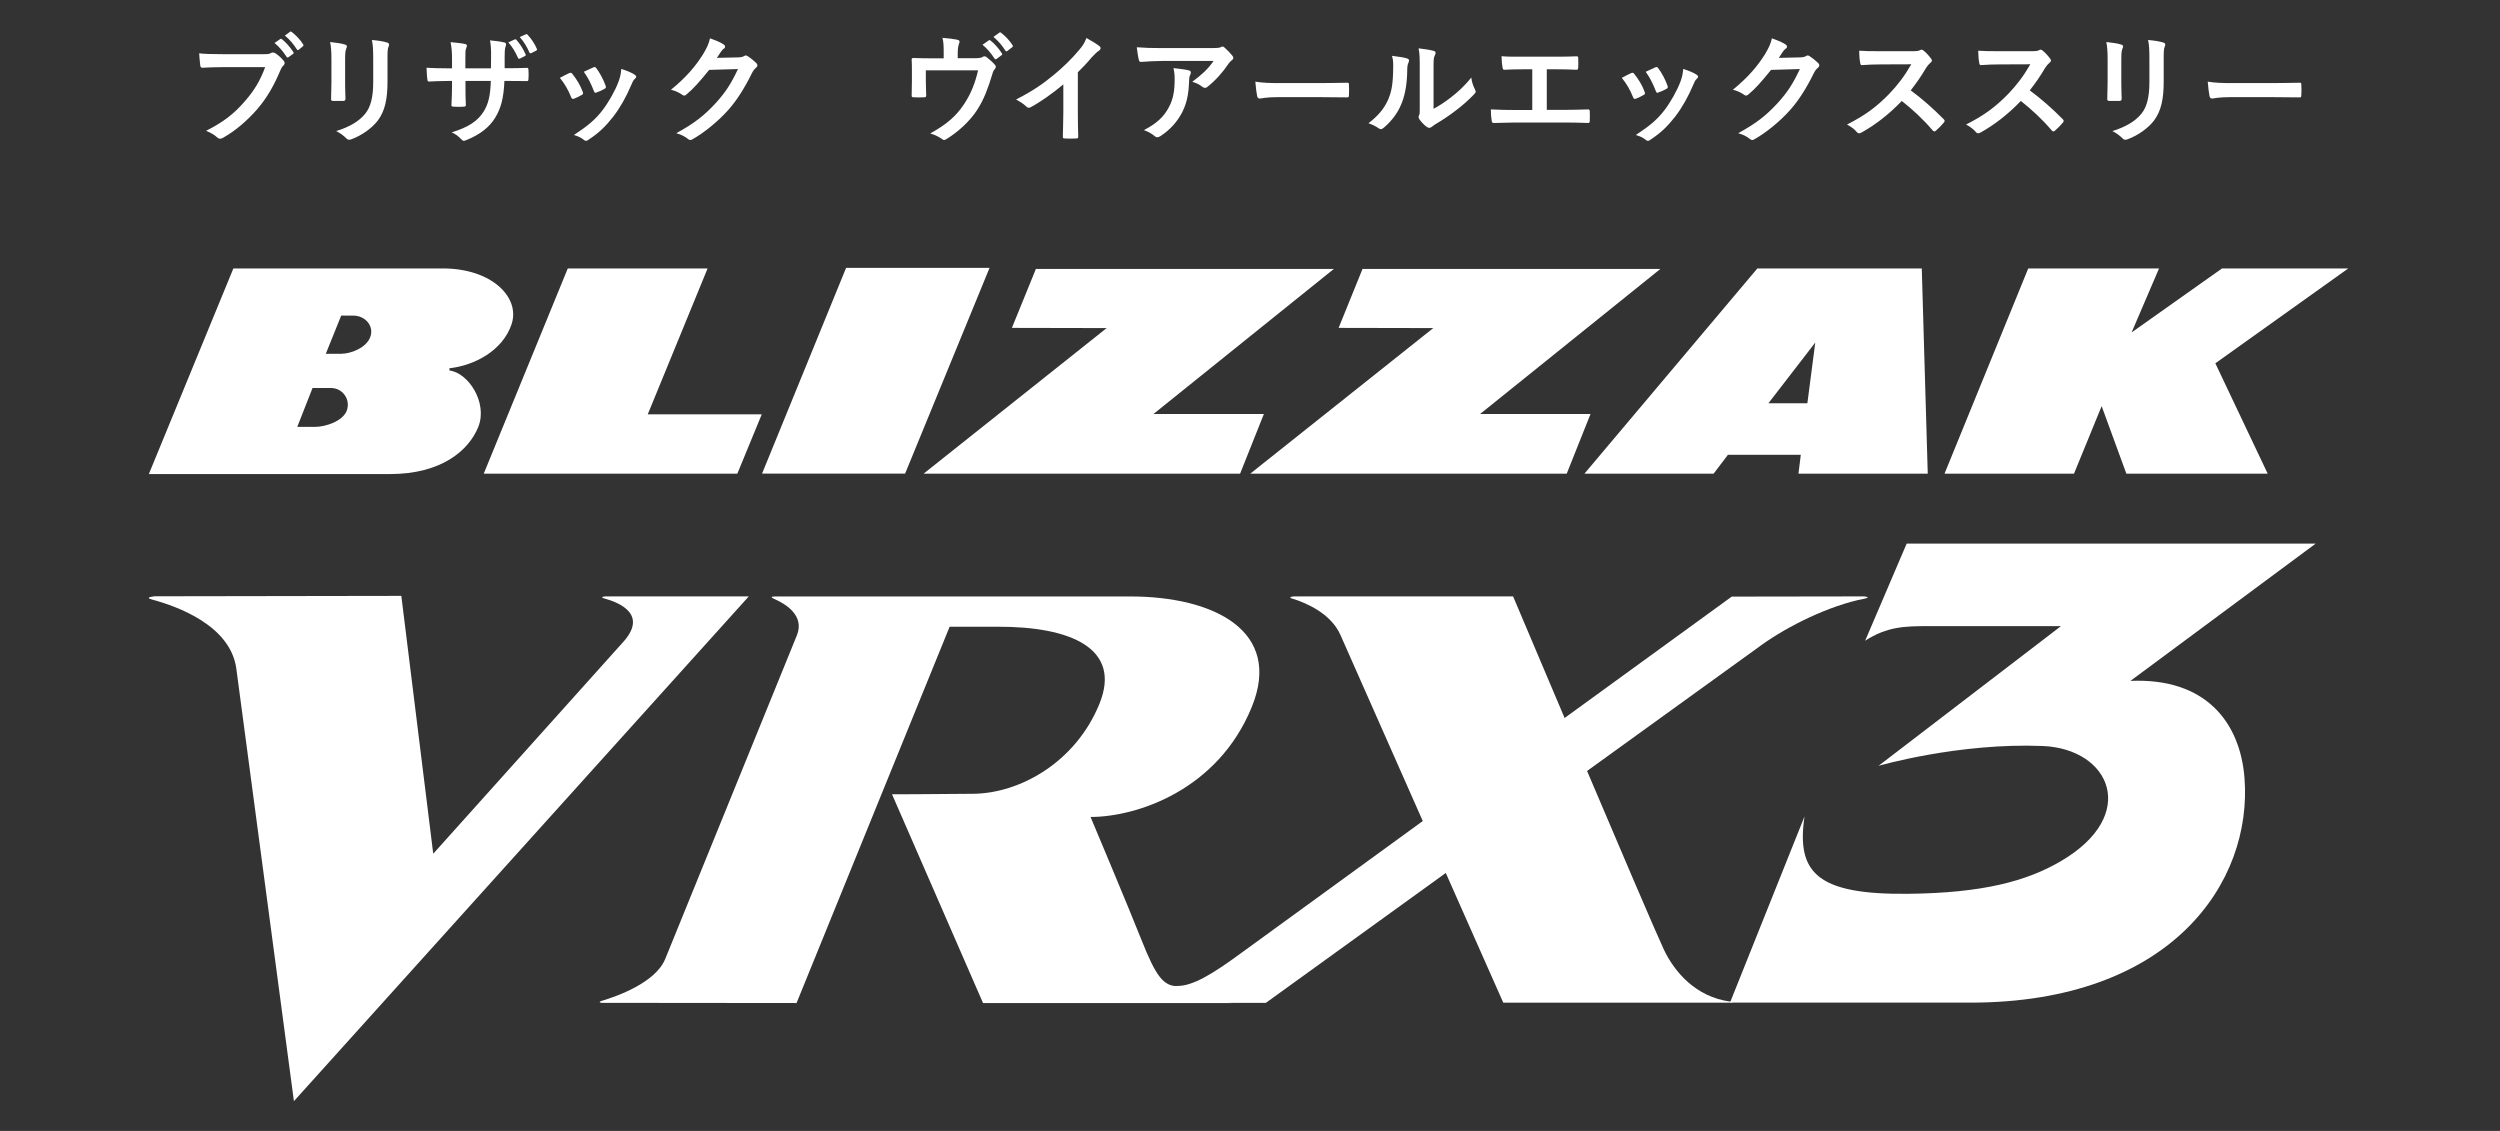 <svg width="168" height="76" viewBox="0 0 168 76" fill="none" xmlns="http://www.w3.org/2000/svg">
<rect x="0" y="0" width="168" height="76" fill="#333333" stroke="none"/>
<path d="M106.475 31.829L118.095 18.039H129.143L129.545 31.829H120.857L121.013 30.564H116.115L115.156 31.829H106.475ZM118.836 27.101H121.455L121.986 23.019L118.836 27.101Z" fill="white"/>
<path d="M10.002 31.857L15.683 18.039H29.759C33.045 18.039 34.977 19.985 34.378 21.788C33.773 23.584 31.861 24.563 30.201 24.747V24.897C31.466 25.047 32.793 27.053 32.14 28.693C31.494 30.285 29.65 31.857 26.207 31.857H10.002ZM21.901 23.774H22.915C23.595 23.774 24.616 23.366 24.881 22.652C25.16 21.91 24.541 21.209 23.745 21.209H22.928L21.894 23.774H21.901ZM19.976 28.686H21.18C21.86 28.686 23.03 28.312 23.302 27.598C23.575 26.856 23.037 26.074 22.241 26.074H21.003L19.976 28.686Z" fill="white"/>
<path d="M38.155 18.039H47.55L43.529 27.843H51.19L49.55 31.829H32.508L38.155 18.039Z" fill="white"/>
<path d="M56.858 18H66.498L60.824 31.824H51.211L56.858 18Z" fill="white"/>
<path d="M67.999 22.034L69.611 18.074H89.633L77.51 27.823H84.932L83.334 31.831H62.066L74.367 22.047L67.999 22.034Z" fill="white"/>
<path d="M89.955 22.034L91.561 18.074H111.576L99.459 27.823H106.882L105.283 31.831H84.016L96.316 22.047L89.955 22.034Z" fill="white"/>
<path d="M136.298 18.039H145.088L143.244 22.339L149.32 18.039H157.803L148.871 24.414L152.388 31.829H142.891L141.231 27.292L139.373 31.829H130.672L136.298 18.039Z" fill="white"/>
<path d="M26.97 40.043L10.417 40.07C10.417 40.07 9.635 40.131 10.213 40.288C11.934 40.751 15.438 42.023 15.873 44.873L19.751 73.998L50.319 40.077H40.671C40.671 40.077 40.25 40.118 40.603 40.213C41.672 40.506 43.59 41.322 41.808 43.22L29.113 57.371L26.97 40.05V40.043Z" fill="white"/>
<path d="M52.038 40.252C51.779 40.136 51.786 40.082 52.133 40.082H75.952C81.564 40.082 86.204 42.388 84.122 47.504C81.837 53.117 76.367 54.9 73.285 54.9C73.285 54.9 75.863 61.023 76.734 63.227C77.666 65.574 78.176 66.268 79.122 66.268C79.591 66.268 82.36 67.404 82.837 67.404H66.06L59.944 53.376C59.944 53.376 62.134 53.376 65.413 53.342C68.55 53.308 72.285 51.219 73.883 47.294C75.394 43.572 71.958 42.096 67.019 42.116C65.978 42.116 63.815 42.116 63.815 42.116L53.528 67.404L40.425 67.391C40.425 67.391 40.146 67.35 40.425 67.261C41.479 66.948 44.058 66.03 44.704 64.438C45.52 62.424 52.922 44.246 53.548 42.701C54.099 41.354 52.766 40.565 52.031 40.252" fill="white"/>
<path d="M86.835 40.228C86.488 40.119 86.944 40.078 86.944 40.078H101.68C101.68 40.078 110.756 61.563 111.797 63.781C112.525 65.332 113.967 66.992 116.26 67.305C116.62 67.353 116.26 67.38 116.26 67.38H101.02C101.02 67.38 90.849 44.439 90.081 42.677C89.441 41.208 87.733 40.5 86.829 40.221" fill="white"/>
<path d="M125.273 40.078L116.374 40.092C116.374 40.092 86.589 61.719 83.432 64.026C81.419 65.502 80.167 66.244 79.133 66.257C77.697 66.278 75.153 67.393 74.234 67.393H85.065C85.065 67.393 116.381 44.779 118.395 43.33C120.116 42.092 122.898 40.697 125.273 40.235C125.803 40.133 125.273 40.078 125.273 40.078Z" fill="white"/>
<path d="M143.156 45.763L155.613 36.531H128.128L125.338 43.056C126.828 42.096 128.026 42.076 129.597 42.076H138.496L126.236 51.465C126.236 51.465 131.611 49.9 137.278 50.131C141.823 50.322 143.796 54.785 138.462 57.887C136.203 59.2 133.285 60.01 128.223 60.064C122.148 60.125 120.698 58.683 121.263 54.866L116.256 67.377H132.407C145.905 67.377 151.381 59.309 150.83 52.274C150.538 48.58 148.259 45.532 143.156 45.757V45.763Z" fill="white"/>
<path d="M17.817 4.512H14.928C14.409 4.512 13.953 4.536 13.608 4.552C13.505 4.56 13.473 4.504 13.457 4.392C13.432 4.232 13.4 3.816 13.384 3.584C13.745 3.624 14.168 3.64 14.921 3.64H17.776C18.017 3.64 18.105 3.624 18.216 3.56C18.256 3.536 18.297 3.528 18.337 3.528C18.384 3.528 18.433 3.544 18.488 3.568C18.704 3.704 18.921 3.904 19.073 4.096C19.113 4.144 19.128 4.184 19.128 4.232C19.128 4.304 19.088 4.368 19.017 4.432C18.945 4.504 18.904 4.584 18.832 4.744C18.441 5.688 17.953 6.568 17.28 7.344C16.593 8.128 15.816 8.792 15.008 9.248C14.937 9.296 14.864 9.32 14.793 9.32C14.729 9.32 14.656 9.296 14.592 9.232C14.409 9.056 14.145 8.912 13.848 8.792C15.017 8.2 15.729 7.648 16.465 6.792C17.088 6.08 17.497 5.4 17.817 4.512ZM18.448 2.888L18.832 2.624C18.872 2.592 18.904 2.6 18.953 2.64C19.201 2.832 19.488 3.152 19.712 3.496C19.744 3.544 19.744 3.584 19.689 3.624L19.392 3.84C19.337 3.88 19.297 3.872 19.256 3.816C19.017 3.448 18.761 3.144 18.448 2.888ZM19.145 2.392L19.488 2.136C19.537 2.104 19.561 2.112 19.608 2.152C19.904 2.376 20.192 2.696 20.369 2.976C20.401 3.024 20.409 3.064 20.345 3.12L20.081 3.336C20.056 3.36 20.032 3.368 20.017 3.368C19.985 3.368 19.96 3.344 19.945 3.312C19.729 2.968 19.473 2.664 19.145 2.392ZM22.272 5.56V3.992C22.272 3.44 22.248 3.136 22.184 2.824C22.52 2.864 22.944 2.912 23.176 2.992C23.272 3.016 23.312 3.064 23.312 3.12C23.312 3.16 23.296 3.2 23.28 3.24C23.208 3.392 23.192 3.592 23.192 4V5.616C23.192 6.032 23.208 6.344 23.216 6.624C23.216 6.744 23.168 6.784 23.04 6.784H22.4C22.288 6.784 22.24 6.744 22.248 6.648C22.248 6.368 22.272 5.904 22.272 5.56ZM26.04 4V5.488C26.04 6.672 25.864 7.464 25.392 8.096C25 8.616 24.304 9.104 23.632 9.352C23.568 9.376 23.512 9.392 23.464 9.392C23.4 9.392 23.344 9.368 23.272 9.296C23.08 9.104 22.872 8.952 22.592 8.808C23.448 8.544 24.12 8.168 24.544 7.64C24.912 7.184 25.08 6.52 25.08 5.504V3.992C25.08 3.304 25.064 3.048 24.992 2.688C25.376 2.72 25.76 2.776 26.032 2.864C26.112 2.888 26.144 2.936 26.144 3C26.144 3.04 26.136 3.088 26.112 3.128C26.04 3.296 26.04 3.504 26.04 4ZM33.912 4.584H34.192C34.584 4.584 35.032 4.576 35.4 4.56C35.496 4.552 35.504 4.6 35.512 4.688C35.528 4.888 35.528 5.12 35.512 5.32C35.504 5.424 35.488 5.456 35.376 5.448C35.104 5.448 34.616 5.44 34.224 5.44H33.896C33.848 6.584 33.672 7.256 33.28 7.904C32.88 8.568 32.232 9.048 31.392 9.392C31.28 9.44 31.216 9.464 31.168 9.464C31.12 9.464 31.08 9.44 31.016 9.376C30.776 9.128 30.624 9.016 30.352 8.896C31.488 8.544 32.104 8.136 32.512 7.48C32.824 6.968 32.952 6.416 32.984 5.44H31.28V5.728C31.28 6.2 31.28 6.632 31.304 7.056C31.312 7.144 31.256 7.16 31.168 7.168C30.96 7.184 30.696 7.184 30.48 7.168C30.376 7.16 30.328 7.144 30.336 7.056C30.36 6.64 30.376 6.248 30.376 5.744V5.44H30.136C29.704 5.44 29.064 5.464 28.816 5.48C28.752 5.48 28.728 5.432 28.72 5.328C28.688 5.16 28.68 4.88 28.664 4.552C29 4.576 29.52 4.592 30.136 4.592H30.376V4.008C30.376 3.496 30.36 3.296 30.28 2.832C30.696 2.872 31.088 2.912 31.256 2.96C31.344 2.976 31.376 3.016 31.376 3.072C31.376 3.12 31.352 3.176 31.328 3.24C31.272 3.384 31.272 3.464 31.272 4.008V4.592H32.992L33 3.808C33.008 3.36 32.984 2.992 32.928 2.712C33.232 2.744 33.672 2.792 33.864 2.848C33.976 2.872 34.008 2.912 34.008 2.976C34.008 3.008 34 3.056 33.976 3.12C33.92 3.272 33.912 3.48 33.912 3.824V4.584ZM34.16 2.848L34.592 2.648C34.632 2.632 34.664 2.632 34.704 2.68C34.92 2.912 35.152 3.272 35.32 3.648C35.344 3.704 35.336 3.736 35.272 3.768L34.944 3.936C34.88 3.968 34.84 3.952 34.808 3.888C34.632 3.488 34.432 3.152 34.16 2.848ZM34.928 2.488L35.344 2.304C35.392 2.28 35.416 2.288 35.456 2.336C35.712 2.608 35.944 2.968 36.072 3.272C36.096 3.32 36.096 3.376 36.024 3.408L35.704 3.568C35.632 3.6 35.6 3.576 35.576 3.528C35.416 3.152 35.208 2.808 34.928 2.488ZM37.624 5.232C37.896 5.08 38.088 4.992 38.256 4.912C38.344 4.872 38.4 4.88 38.464 4.968C38.744 5.32 39 5.728 39.152 6.152C39.168 6.208 39.184 6.24 39.184 6.272C39.184 6.32 39.152 6.344 39.088 6.384C38.896 6.496 38.76 6.56 38.576 6.632C38.464 6.672 38.416 6.632 38.376 6.52C38.192 6.056 37.944 5.616 37.624 5.232ZM39.232 4.824C39.552 4.672 39.736 4.584 39.872 4.528C39.96 4.488 40.016 4.496 40.08 4.592C40.296 4.872 40.568 5.376 40.696 5.76C40.736 5.88 40.72 5.92 40.616 5.976C40.464 6.064 40.288 6.144 40.064 6.224C39.976 6.256 39.944 6.216 39.904 6.104C39.72 5.632 39.536 5.248 39.232 4.824ZM41.752 4.632C42.088 4.736 42.448 4.88 42.648 5.016C42.712 5.064 42.752 5.104 42.752 5.152C42.752 5.2 42.728 5.24 42.664 5.296C42.544 5.4 42.488 5.56 42.424 5.704C42.08 6.52 41.664 7.248 41.216 7.832C40.688 8.504 40.248 8.928 39.568 9.376C39.504 9.424 39.44 9.464 39.376 9.464C39.336 9.464 39.288 9.448 39.248 9.408C39.048 9.248 38.864 9.16 38.568 9.072C39.528 8.44 40.008 8.032 40.488 7.408C40.888 6.888 41.336 6.104 41.568 5.48C41.672 5.184 41.72 5.008 41.752 4.632ZM48.176 3.888L49.616 3.856C49.824 3.848 49.928 3.816 50.016 3.76C50.048 3.736 50.08 3.728 50.12 3.728C50.16 3.728 50.2 3.744 50.248 3.776C50.448 3.904 50.632 4.056 50.792 4.208C50.864 4.272 50.896 4.336 50.896 4.392C50.896 4.456 50.856 4.512 50.8 4.56C50.688 4.648 50.608 4.76 50.536 4.904C50 5.992 49.488 6.768 48.952 7.376C48.264 8.152 47.312 8.928 46.52 9.368C46.472 9.4 46.432 9.408 46.392 9.408C46.328 9.408 46.272 9.376 46.208 9.32C46.008 9.16 45.76 9.04 45.448 8.952C46.696 8.264 47.328 7.76 48.112 6.912C48.744 6.208 49.112 5.664 49.592 4.64L47.656 4.696C47 5.504 46.6 5.96 46.144 6.336C46.088 6.392 46.032 6.424 45.976 6.424C45.936 6.424 45.896 6.408 45.856 6.376C45.656 6.232 45.36 6.088 45.088 6.032C46.128 5.184 46.744 4.44 47.24 3.656C47.504 3.208 47.624 2.96 47.712 2.576C48.168 2.736 48.472 2.872 48.648 3C48.704 3.04 48.728 3.088 48.728 3.136C48.728 3.184 48.704 3.232 48.64 3.272C48.56 3.32 48.504 3.408 48.44 3.488C48.352 3.624 48.272 3.744 48.176 3.888ZM64.36 3.912H65.44C65.816 3.912 65.936 3.888 66.04 3.824C66.072 3.8 66.112 3.784 66.152 3.784C66.216 3.784 66.28 3.816 66.328 3.864C66.488 3.984 66.72 4.192 66.864 4.36C66.904 4.4 66.92 4.44 66.92 4.48C66.92 4.544 66.888 4.6 66.84 4.656C66.736 4.76 66.704 4.912 66.664 5.048C66.416 5.872 66.128 6.68 65.656 7.4C65.192 8.12 64.384 8.88 63.576 9.36C63.528 9.392 63.488 9.408 63.448 9.408C63.392 9.408 63.344 9.376 63.28 9.328C63.032 9.16 62.832 9.064 62.512 8.968C63.64 8.344 64.264 7.792 64.8 6.976C65.248 6.296 65.528 5.584 65.728 4.728H62.216V5.416C62.216 5.736 62.232 6.064 62.24 6.384C62.24 6.512 62.216 6.536 62.112 6.536C61.872 6.552 61.632 6.552 61.392 6.536C61.288 6.536 61.264 6.512 61.264 6.416C61.272 6.008 61.28 5.744 61.28 5.424V4.776C61.28 4.52 61.28 4.232 61.264 4C61.256 3.928 61.304 3.896 61.376 3.896C61.752 3.912 62.192 3.92 62.592 3.92H63.416V3.608C63.416 3.184 63.416 2.856 63.336 2.544C63.728 2.576 64.088 2.616 64.312 2.664C64.472 2.696 64.52 2.784 64.456 2.912C64.416 3.024 64.36 3.192 64.36 3.528V3.912ZM66.024 3.008L66.448 2.712C66.488 2.68 66.52 2.688 66.568 2.728C66.816 2.92 67.104 3.24 67.328 3.584C67.36 3.632 67.36 3.672 67.304 3.712L66.968 3.96C66.912 4 66.872 3.992 66.832 3.936C66.592 3.568 66.336 3.264 66.024 3.008ZM66.76 2.48L67.16 2.192C67.208 2.16 67.232 2.168 67.28 2.208C67.576 2.432 67.864 2.752 68.04 3.032C68.072 3.08 68.08 3.128 68.016 3.176L67.696 3.424C67.632 3.472 67.592 3.448 67.56 3.4C67.344 3.056 67.088 2.752 66.76 2.48ZM72.431 4.856V7.504C72.431 8.056 72.439 8.528 72.456 9.168C72.463 9.272 72.424 9.304 72.335 9.304C72.079 9.32 71.791 9.32 71.535 9.304C71.448 9.304 71.415 9.272 71.424 9.176C71.431 8.6 71.456 8.08 71.456 7.536V5.672C70.751 6.264 69.895 6.872 69.255 7.208C69.216 7.232 69.175 7.24 69.135 7.24C69.072 7.24 69.023 7.216 68.968 7.16C68.784 6.976 68.519 6.816 68.279 6.688C69.383 6.12 70.064 5.656 70.799 5.048C71.431 4.528 72.007 3.968 72.504 3.376C72.775 3.056 72.879 2.896 73.007 2.552C73.368 2.752 73.719 2.968 73.895 3.112C73.944 3.144 73.96 3.192 73.96 3.232C73.96 3.296 73.912 3.368 73.847 3.408C73.712 3.496 73.584 3.616 73.368 3.848C73.055 4.224 72.76 4.536 72.431 4.856ZM81.552 4.096H78.096C77.639 4.096 77.151 4.128 76.68 4.16C76.584 4.168 76.552 4.112 76.535 4.04C76.472 3.816 76.424 3.416 76.391 3.176C76.936 3.216 77.376 3.232 78.016 3.232H81.448C81.784 3.232 81.919 3.216 81.999 3.184C82.04 3.168 82.112 3.128 82.151 3.128C82.216 3.128 82.279 3.176 82.335 3.24C82.511 3.392 82.663 3.56 82.816 3.744C82.856 3.792 82.879 3.84 82.879 3.888C82.879 3.952 82.84 4.008 82.767 4.056C82.68 4.12 82.615 4.2 82.552 4.288C82.175 4.856 81.68 5.408 81.144 5.832C81.096 5.88 81.04 5.904 80.975 5.904C80.912 5.904 80.84 5.872 80.784 5.824C80.584 5.664 80.383 5.576 80.12 5.496C80.76 5.016 81.151 4.672 81.552 4.096ZM76.871 8.744C77.743 8.288 78.2 7.856 78.543 7.216C78.847 6.648 78.936 6.104 78.936 5.328C78.936 5.032 78.919 4.848 78.856 4.576C79.248 4.616 79.663 4.672 79.888 4.728C79.992 4.752 80.023 4.808 80.023 4.88C80.023 4.928 80.007 4.976 79.984 5.024C79.927 5.136 79.919 5.216 79.912 5.352C79.888 6.128 79.808 6.84 79.439 7.552C79.127 8.152 78.647 8.72 77.984 9.144C77.912 9.192 77.84 9.224 77.76 9.224C77.704 9.224 77.647 9.2 77.6 9.152C77.407 8.984 77.175 8.856 76.871 8.744ZM88.719 6.528H85.84C85.047 6.528 84.743 6.624 84.663 6.624C84.567 6.624 84.504 6.576 84.48 6.456C84.439 6.272 84.391 5.896 84.359 5.488C84.879 5.568 85.279 5.584 86.088 5.584H88.663C89.272 5.584 89.888 5.568 90.504 5.56C90.624 5.552 90.647 5.576 90.647 5.672C90.663 5.912 90.663 6.184 90.647 6.424C90.647 6.52 90.615 6.552 90.504 6.544C89.903 6.536 89.311 6.528 88.719 6.528ZM96.335 4.64V7.312C96.728 7.104 97.096 6.856 97.472 6.568C97.951 6.2 98.424 5.776 98.871 5.208C98.903 5.488 98.984 5.752 99.12 6.016C99.144 6.072 99.168 6.112 99.168 6.152C99.168 6.208 99.135 6.264 99.047 6.352C98.647 6.76 98.279 7.088 97.864 7.4C97.448 7.72 96.999 8.032 96.439 8.36C96.296 8.456 96.279 8.472 96.207 8.528C96.159 8.568 96.103 8.592 96.047 8.592C95.999 8.592 95.944 8.568 95.879 8.528C95.704 8.408 95.519 8.2 95.4 8.04C95.352 7.968 95.328 7.92 95.328 7.872C95.328 7.832 95.335 7.8 95.359 7.752C95.415 7.648 95.407 7.552 95.407 7.144V4.64C95.407 3.944 95.407 3.616 95.328 3.248C95.647 3.288 96.088 3.344 96.328 3.416C96.431 3.44 96.472 3.488 96.472 3.552C96.472 3.6 96.448 3.672 96.407 3.752C96.335 3.904 96.335 4.064 96.335 4.64ZM93.543 3.752C93.999 3.808 94.368 3.864 94.559 3.928C94.695 3.968 94.712 4.064 94.663 4.176C94.576 4.352 94.567 4.528 94.567 4.72C94.552 5.72 94.4 6.48 94.135 7.072C93.927 7.56 93.576 8.08 92.999 8.576C92.919 8.64 92.856 8.68 92.791 8.68C92.743 8.68 92.695 8.656 92.639 8.616C92.439 8.48 92.248 8.384 91.96 8.28C92.584 7.808 93.007 7.32 93.287 6.688C93.511 6.144 93.615 5.704 93.624 4.424C93.624 4.12 93.608 3.992 93.543 3.752ZM103.944 4.656V7.384H105.088C105.624 7.384 106.16 7.368 106.704 7.352C106.792 7.344 106.832 7.384 106.832 7.48C106.84 7.688 106.84 7.912 106.832 8.12C106.832 8.224 106.808 8.264 106.712 8.264C106.328 8.248 105.616 8.232 105.096 8.232H101.88C101.552 8.232 101.032 8.256 100.408 8.264C100.28 8.272 100.264 8.24 100.24 8.104C100.208 7.928 100.184 7.64 100.184 7.352C100.76 7.384 101.368 7.392 101.88 7.392H102.968V4.656H102.344C101.768 4.656 101.432 4.672 101.104 4.688C101.008 4.696 100.992 4.64 100.968 4.52C100.936 4.36 100.904 4.048 100.904 3.776C101.304 3.816 101.624 3.808 102.288 3.808H104.552C105.04 3.808 105.48 3.808 105.952 3.784C106.032 3.776 106.056 3.824 106.056 3.912C106.064 4.112 106.064 4.336 106.056 4.536C106.048 4.64 106.032 4.688 105.944 4.688C105.408 4.664 105.016 4.656 104.568 4.656H103.944ZM108.984 5.232C109.256 5.08 109.448 4.992 109.616 4.912C109.704 4.872 109.76 4.88 109.824 4.968C110.104 5.32 110.36 5.728 110.512 6.152C110.528 6.208 110.544 6.24 110.544 6.272C110.544 6.32 110.512 6.344 110.448 6.384C110.256 6.496 110.12 6.56 109.936 6.632C109.824 6.672 109.776 6.632 109.736 6.52C109.552 6.056 109.304 5.616 108.984 5.232ZM110.592 4.824C110.912 4.672 111.096 4.584 111.232 4.528C111.32 4.488 111.376 4.496 111.44 4.592C111.656 4.872 111.928 5.376 112.056 5.76C112.096 5.88 112.08 5.92 111.976 5.976C111.824 6.064 111.648 6.144 111.424 6.224C111.336 6.256 111.304 6.216 111.264 6.104C111.08 5.632 110.896 5.248 110.592 4.824ZM113.112 4.632C113.448 4.736 113.808 4.88 114.008 5.016C114.072 5.064 114.112 5.104 114.112 5.152C114.112 5.2 114.088 5.24 114.024 5.296C113.904 5.4 113.848 5.56 113.784 5.704C113.44 6.52 113.024 7.248 112.576 7.832C112.048 8.504 111.608 8.928 110.928 9.376C110.864 9.424 110.8 9.464 110.736 9.464C110.696 9.464 110.648 9.448 110.608 9.408C110.408 9.248 110.224 9.16 109.928 9.072C110.888 8.44 111.368 8.032 111.848 7.408C112.248 6.888 112.696 6.104 112.928 5.48C113.032 5.184 113.08 5.008 113.112 4.632ZM119.536 3.888L120.976 3.856C121.184 3.848 121.288 3.816 121.376 3.76C121.408 3.736 121.44 3.728 121.48 3.728C121.52 3.728 121.56 3.744 121.608 3.776C121.808 3.904 121.992 4.056 122.152 4.208C122.224 4.272 122.256 4.336 122.256 4.392C122.256 4.456 122.216 4.512 122.16 4.56C122.048 4.648 121.968 4.76 121.896 4.904C121.36 5.992 120.848 6.768 120.312 7.376C119.624 8.152 118.672 8.928 117.88 9.368C117.832 9.4 117.792 9.408 117.752 9.408C117.688 9.408 117.632 9.376 117.568 9.32C117.368 9.16 117.12 9.04 116.808 8.952C118.056 8.264 118.688 7.76 119.472 6.912C120.104 6.208 120.472 5.664 120.952 4.64L119.016 4.696C118.36 5.504 117.96 5.96 117.504 6.336C117.448 6.392 117.392 6.424 117.336 6.424C117.296 6.424 117.256 6.408 117.216 6.376C117.016 6.232 116.72 6.088 116.448 6.032C117.488 5.184 118.104 4.44 118.6 3.656C118.864 3.208 118.984 2.96 119.072 2.576C119.528 2.736 119.832 2.872 120.008 3C120.064 3.04 120.088 3.088 120.088 3.136C120.088 3.184 120.064 3.232 120 3.272C119.92 3.32 119.864 3.408 119.8 3.488C119.712 3.624 119.632 3.744 119.536 3.888ZM126.288 3.44H128.488C128.776 3.44 128.92 3.432 129.04 3.368C129.072 3.344 129.096 3.336 129.128 3.336C129.176 3.336 129.216 3.368 129.264 3.4C129.448 3.544 129.632 3.752 129.784 3.96C129.808 4 129.824 4.032 129.824 4.064C129.824 4.112 129.792 4.168 129.72 4.224C129.616 4.312 129.512 4.432 129.424 4.576C129.096 5.136 128.784 5.584 128.4 6.072C129.168 6.64 129.88 7.264 130.616 8.008C130.656 8.048 130.68 8.088 130.68 8.12C130.68 8.152 130.664 8.192 130.624 8.24C130.472 8.424 130.288 8.616 130.088 8.784C130.056 8.816 130.024 8.832 129.992 8.832C129.952 8.832 129.92 8.808 129.88 8.768C129.208 7.984 128.52 7.352 127.8 6.784C126.896 7.728 125.984 8.408 125.112 8.896C125.04 8.928 124.984 8.96 124.928 8.96C124.88 8.96 124.832 8.936 124.792 8.888C124.616 8.672 124.384 8.512 124.12 8.368C125.368 7.736 126.112 7.168 126.936 6.328C127.512 5.728 127.952 5.16 128.44 4.32L126.376 4.328C125.96 4.328 125.544 4.344 125.112 4.376C125.048 4.384 125.024 4.328 125.008 4.24C124.968 4.072 124.936 3.688 124.936 3.408C125.368 3.44 125.768 3.44 126.288 3.44ZM134.288 3.44H136.488C136.776 3.44 136.92 3.432 137.04 3.368C137.072 3.344 137.096 3.336 137.128 3.336C137.176 3.336 137.216 3.368 137.264 3.4C137.448 3.544 137.632 3.752 137.784 3.96C137.808 4 137.824 4.032 137.824 4.064C137.824 4.112 137.792 4.168 137.72 4.224C137.616 4.312 137.512 4.432 137.424 4.576C137.096 5.136 136.784 5.584 136.4 6.072C137.168 6.64 137.88 7.264 138.616 8.008C138.656 8.048 138.68 8.088 138.68 8.12C138.68 8.152 138.664 8.192 138.624 8.24C138.472 8.424 138.288 8.616 138.088 8.784C138.056 8.816 138.024 8.832 137.992 8.832C137.952 8.832 137.92 8.808 137.88 8.768C137.208 7.984 136.52 7.352 135.8 6.784C134.896 7.728 133.984 8.408 133.112 8.896C133.04 8.928 132.984 8.96 132.928 8.96C132.88 8.96 132.832 8.936 132.792 8.888C132.616 8.672 132.384 8.512 132.12 8.368C133.368 7.736 134.112 7.168 134.936 6.328C135.512 5.728 135.952 5.16 136.44 4.32L134.376 4.328C133.96 4.328 133.544 4.344 133.112 4.376C133.048 4.384 133.024 4.328 133.008 4.24C132.968 4.072 132.936 3.688 132.936 3.408C133.368 3.44 133.768 3.44 134.288 3.44ZM141.632 5.56V3.992C141.632 3.44 141.608 3.136 141.544 2.824C141.88 2.864 142.304 2.912 142.536 2.992C142.632 3.016 142.672 3.064 142.672 3.12C142.672 3.16 142.656 3.2 142.64 3.24C142.568 3.392 142.552 3.592 142.552 4V5.616C142.552 6.032 142.568 6.344 142.576 6.624C142.576 6.744 142.528 6.784 142.4 6.784H141.76C141.648 6.784 141.6 6.744 141.608 6.648C141.608 6.368 141.632 5.904 141.632 5.56ZM145.4 4V5.488C145.4 6.672 145.224 7.464 144.752 8.096C144.36 8.616 143.664 9.104 142.992 9.352C142.928 9.376 142.872 9.392 142.824 9.392C142.76 9.392 142.704 9.368 142.632 9.296C142.44 9.104 142.232 8.952 141.952 8.808C142.808 8.544 143.48 8.168 143.904 7.64C144.272 7.184 144.44 6.52 144.44 5.504V3.992C144.44 3.304 144.424 3.048 144.352 2.688C144.736 2.72 145.12 2.776 145.392 2.864C145.472 2.888 145.504 2.936 145.504 3C145.504 3.04 145.496 3.088 145.472 3.128C145.4 3.296 145.4 3.504 145.4 4ZM152.72 6.528H149.84C149.048 6.528 148.744 6.624 148.664 6.624C148.568 6.624 148.504 6.576 148.48 6.456C148.44 6.272 148.392 5.896 148.36 5.488C148.88 5.568 149.28 5.584 150.088 5.584H152.664C153.272 5.584 153.888 5.568 154.504 5.56C154.624 5.552 154.648 5.576 154.648 5.672C154.664 5.912 154.664 6.184 154.648 6.424C154.648 6.52 154.616 6.552 154.504 6.544C153.904 6.536 153.312 6.528 152.72 6.528Z" fill="white"/>
</svg>

